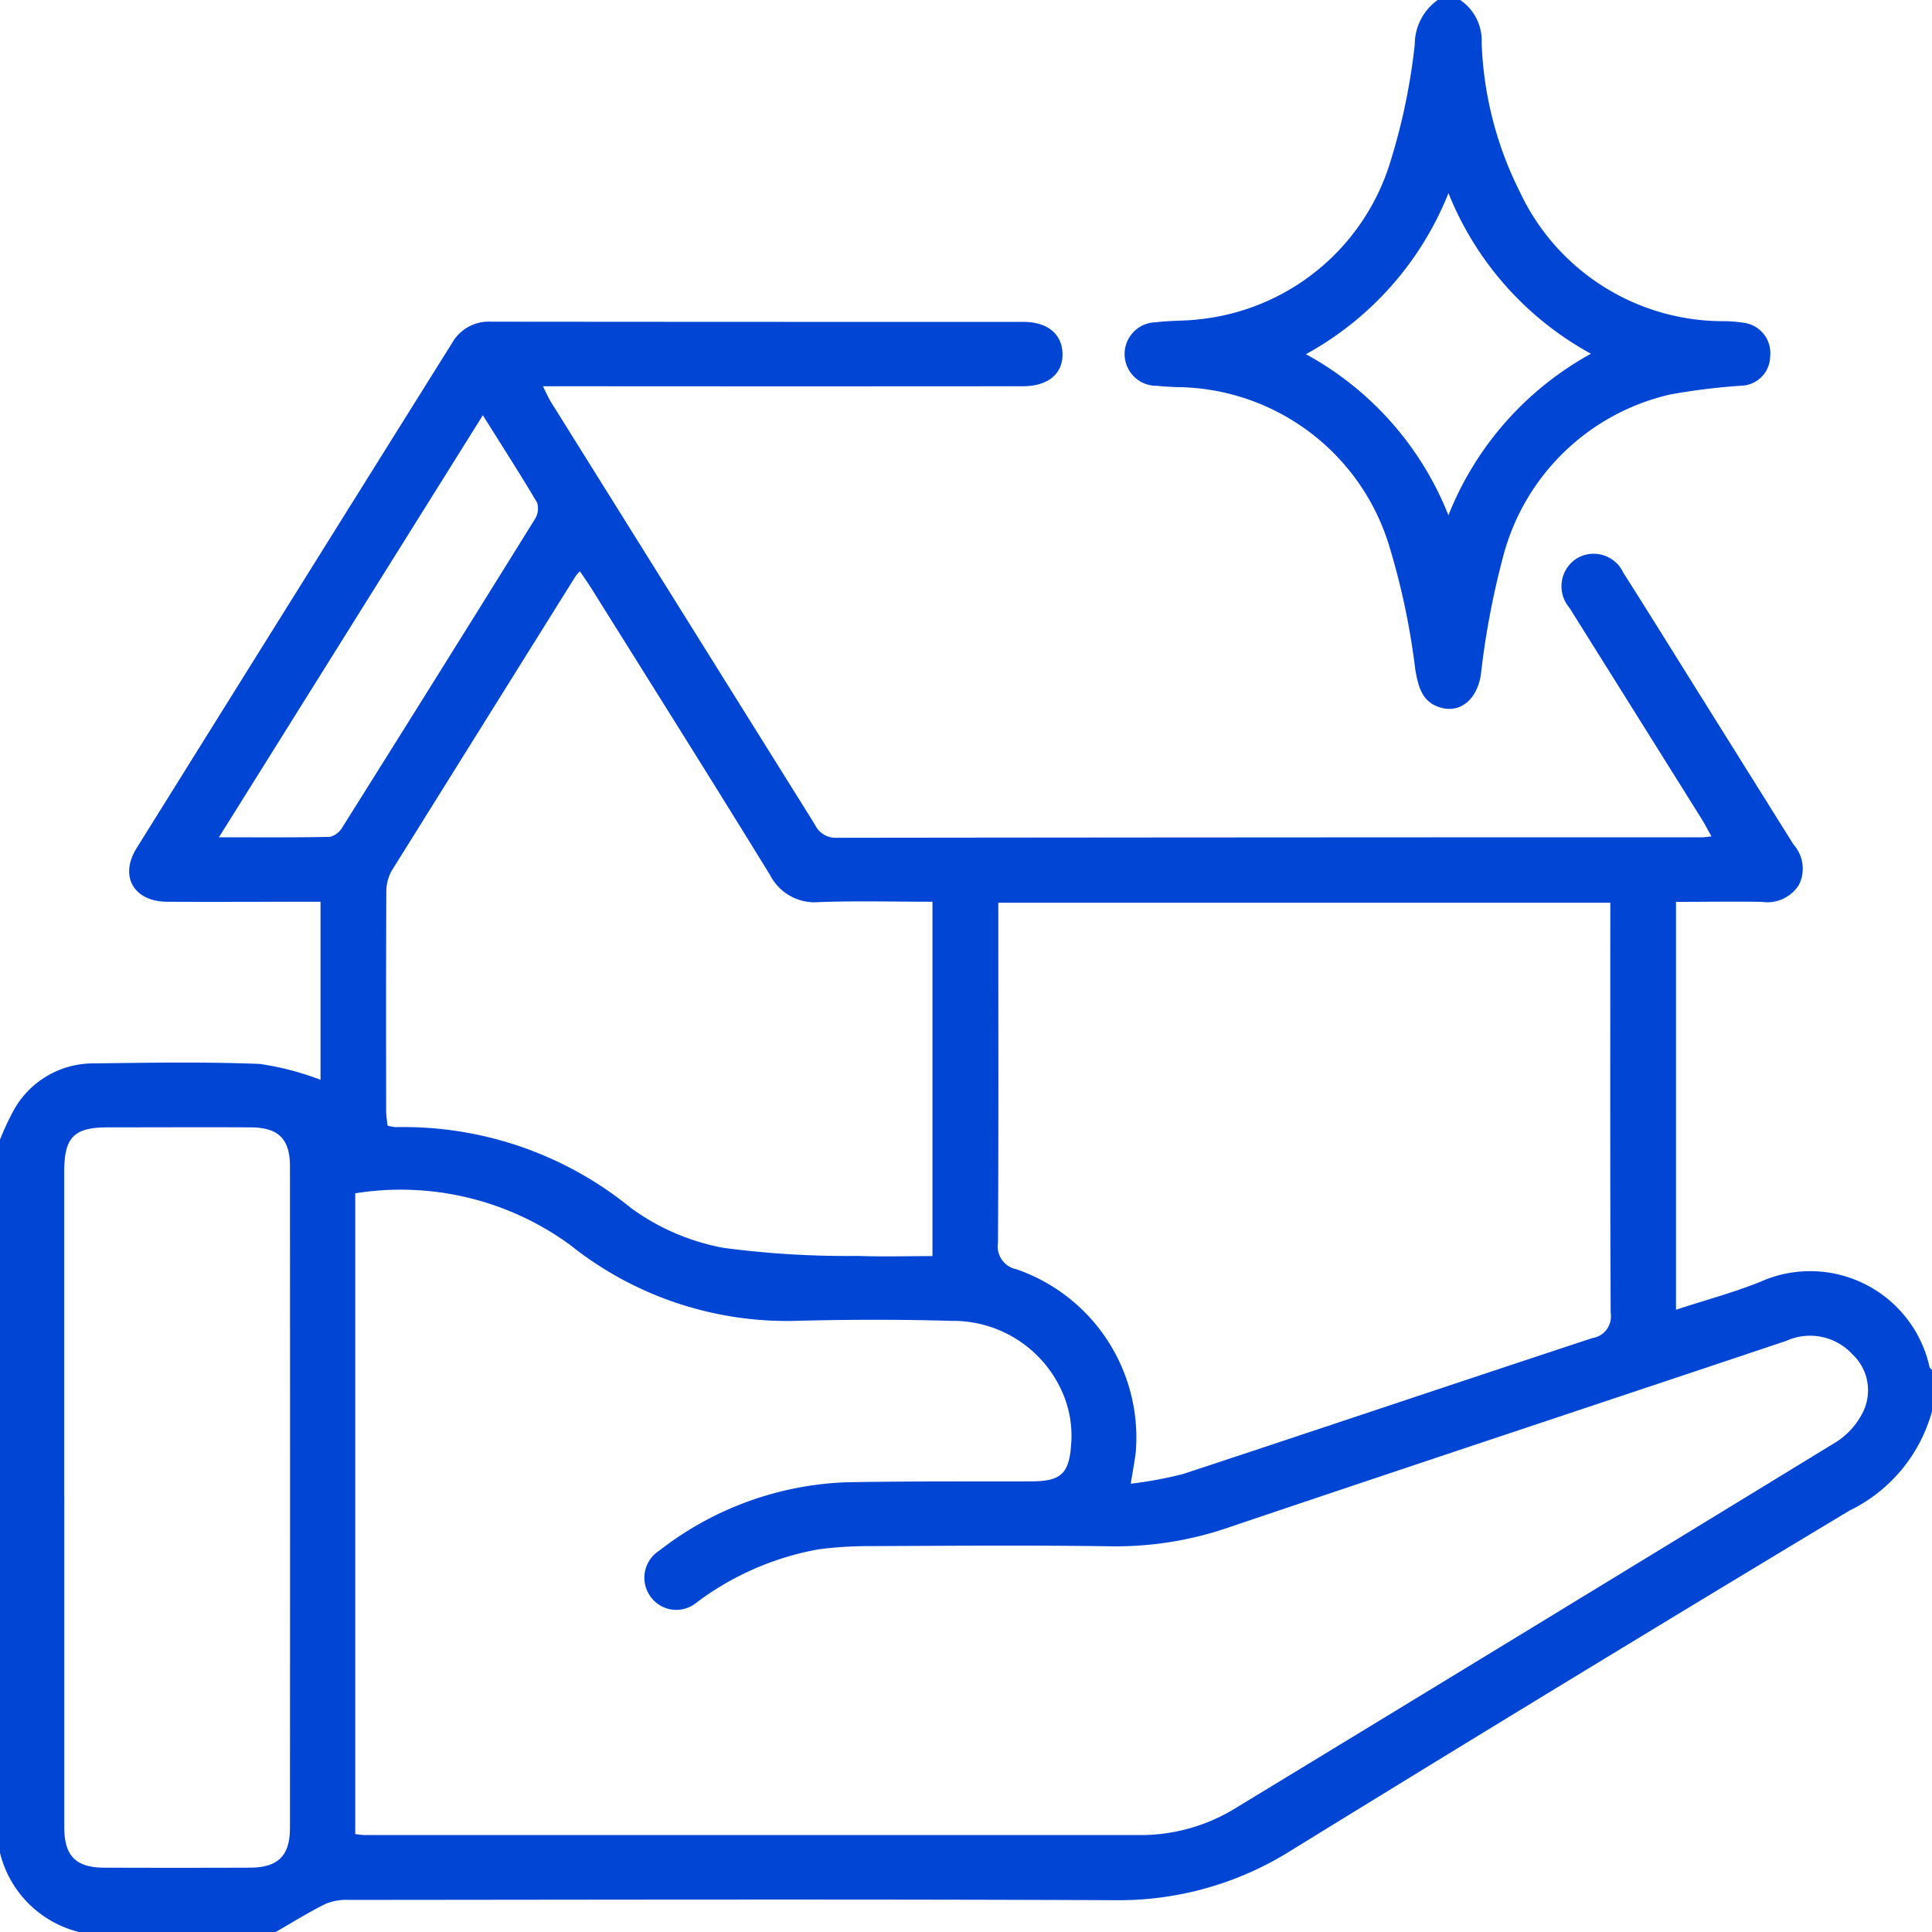 <svg id="Group_9" data-name="Group 9" xmlns="http://www.w3.org/2000/svg" xmlns:xlink="http://www.w3.org/1999/xlink" width="61" height="61" viewBox="0 0 61 61">
  <defs>
    <clipPath id="clip-path">
      <rect id="Rectangle_9" data-name="Rectangle 9" width="61" height="61" fill="#0045d4"/>
    </clipPath>
  </defs>
  <g id="Group_8" data-name="Group 8" clip-path="url(#clip-path)">
    <path id="Path_26" data-name="Path 26" d="M0,89.745a8.917,8.917,0,0,1,.418-.9,2.87,2.87,0,0,1,2.541-1.506c1.747-.021,3.5-.052,5.241.017a9.045,9.045,0,0,1,1.92.5V82.235H9.5c-1.41,0-2.82.008-4.229,0-1.049-.008-1.51-.807-.958-1.692q4.975-7.981,9.963-15.953a1.331,1.331,0,0,1,1.235-.669q8.4.008,16.8.006c.765,0,1.221.386,1.236,1,.016.634-.45,1.031-1.25,1.032q-7.178.006-14.356,0h-.8c.111.218.175.37.261.508q4.162,6.663,8.324,13.327a.727.727,0,0,0,.7.422Q40.088,80.2,53.759,80.2c.059,0,.118-.012.278-.028-.119-.212-.21-.39-.316-.56q-2.084-3.33-4.169-6.659a1.043,1.043,0,0,1,.186-1.527,1.031,1.031,0,0,1,1.516.421c.714,1.121,1.414,2.251,2.119,3.378q1.626,2.6,3.252,5.2A1.146,1.146,0,0,1,56.8,81.7a1.181,1.181,0,0,1-1.174.539c-.89-.016-1.78,0-2.709,0V95.118c.9-.3,1.8-.534,2.657-.881a3.86,3.86,0,0,1,5.349,2.691c.006.032.051.057.077.085v1.311a4.935,4.935,0,0,1-2.6,3.132q-8.845,5.318-17.632,10.732a10.214,10.214,0,0,1-5.571,1.572c-8.058-.035-16.116-.015-24.174-.009a1.724,1.724,0,0,0-.74.123c-.542.268-1.057.591-1.582.892H2.5a3.415,3.415,0,0,1-2.5-2.5Zm11.216,21.928c.142.015.22.03.3.03q12.238,0,24.475,0a5.693,5.693,0,0,0,3-.838q9.507-5.778,19-11.582a2.38,2.38,0,0,0,.84-.956,1.561,1.561,0,0,0-.353-1.813A1.816,1.816,0,0,0,56.4,96.1c-5.844,1.958-11.695,3.894-17.534,5.866a10.975,10.975,0,0,1-3.728.621c-2.54-.038-5.082-.017-7.622-.007a12.654,12.654,0,0,0-1.66.1,9.05,9.05,0,0,0-3.886,1.7,1,1,0,0,1-1.461-.25,1.012,1.012,0,0,1,.311-1.41,10.209,10.209,0,0,1,5.881-2.155c1.945-.037,3.89-.023,5.835-.029.922,0,1.214-.207,1.28-1.129a3.4,3.4,0,0,0-.221-1.558,3.766,3.766,0,0,0-3.541-2.38c-1.587-.047-3.176-.044-4.764-.006a10.974,10.974,0,0,1-7.3-2.4,9.066,9.066,0,0,0-6.774-1.622ZM50.843,82.266H31.52v.667c0,3.356.01,6.711-.011,10.067a.738.738,0,0,0,.586.84,5.623,5.623,0,0,1,3.769,5.726c-.03.3-.093.606-.162,1.044a12.772,12.772,0,0,0,1.654-.307c4.311-1.421,8.613-2.871,12.924-4.292a.689.689,0,0,0,.575-.785c-.02-4.11-.012-8.22-.012-12.331ZM18.31,71.8a1.524,1.524,0,0,0-.139.16q-2.9,4.642-5.8,9.29a1.341,1.341,0,0,0-.173.671c-.012,2.3-.008,4.607-.006,6.91,0,.153.027.306.043.473a1.255,1.255,0,0,0,.254.048,11.362,11.362,0,0,1,7.436,2.555,7.163,7.163,0,0,0,2.911,1.255,29.782,29.782,0,0,0,4.263.256c.768.029,1.538.005,2.342.005V82.235c-1.206,0-2.393-.031-3.577.011a1.58,1.58,0,0,1-1.552-.856c-1.86-3.025-3.753-6.03-5.636-9.042-.114-.183-.24-.358-.368-.548M2.03,101.046q0,5.207,0,10.415c0,.9.364,1.269,1.26,1.272q2.291.008,4.582,0c.9,0,1.283-.365,1.283-1.255q.006-10.444,0-20.889c0-.866-.367-1.226-1.236-1.23-1.508-.008-3.015,0-4.523,0-1.061,0-1.368.315-1.368,1.392q0,5.148,0,10.3M15.248,66.87,6.912,80.2c1.25,0,2.374.01,3.5-.013A.619.619,0,0,0,10.8,79.9q3.054-4.86,6.082-9.735a.637.637,0,0,0,.078-.527c-.531-.9-1.1-1.78-1.715-2.764" transform="translate(0 -53.764)" fill="#0045d4"/>
    <path id="Path_27" data-name="Path 27" d="M234.5,0a1.545,1.545,0,0,1,.678,1.356,11.348,11.348,0,0,0,1.2,4.69,7.093,7.093,0,0,0,6.427,4.095,4.293,4.293,0,0,1,.652.051.963.963,0,0,1,.83,1.061.938.938,0,0,1-.912.925,20.241,20.241,0,0,0-2.24.276,7.086,7.086,0,0,0-5.284,5.138,25.761,25.761,0,0,0-.7,3.727c-.118.733-.615,1.19-1.232,1.032s-.74-.651-.838-1.221a22.8,22.8,0,0,0-.834-3.934,7.07,7.07,0,0,0-6.726-4.974c-.2-.011-.4-.018-.594-.041a1,1,0,0,1-.039-2.005c.471-.061.954-.038,1.424-.1a7.08,7.08,0,0,0,6-5.021,19.525,19.525,0,0,0,.754-3.651A1.724,1.724,0,0,1,233.79,0Zm-.371,6.1a10.027,10.027,0,0,1-4.5,5.083,9.978,9.978,0,0,1,4.5,5.086,10.039,10.039,0,0,1,4.5-5.1,10.026,10.026,0,0,1-4.5-5.073" transform="translate(-188.397)" fill="#0045d4"/>
  </g>
</svg>
